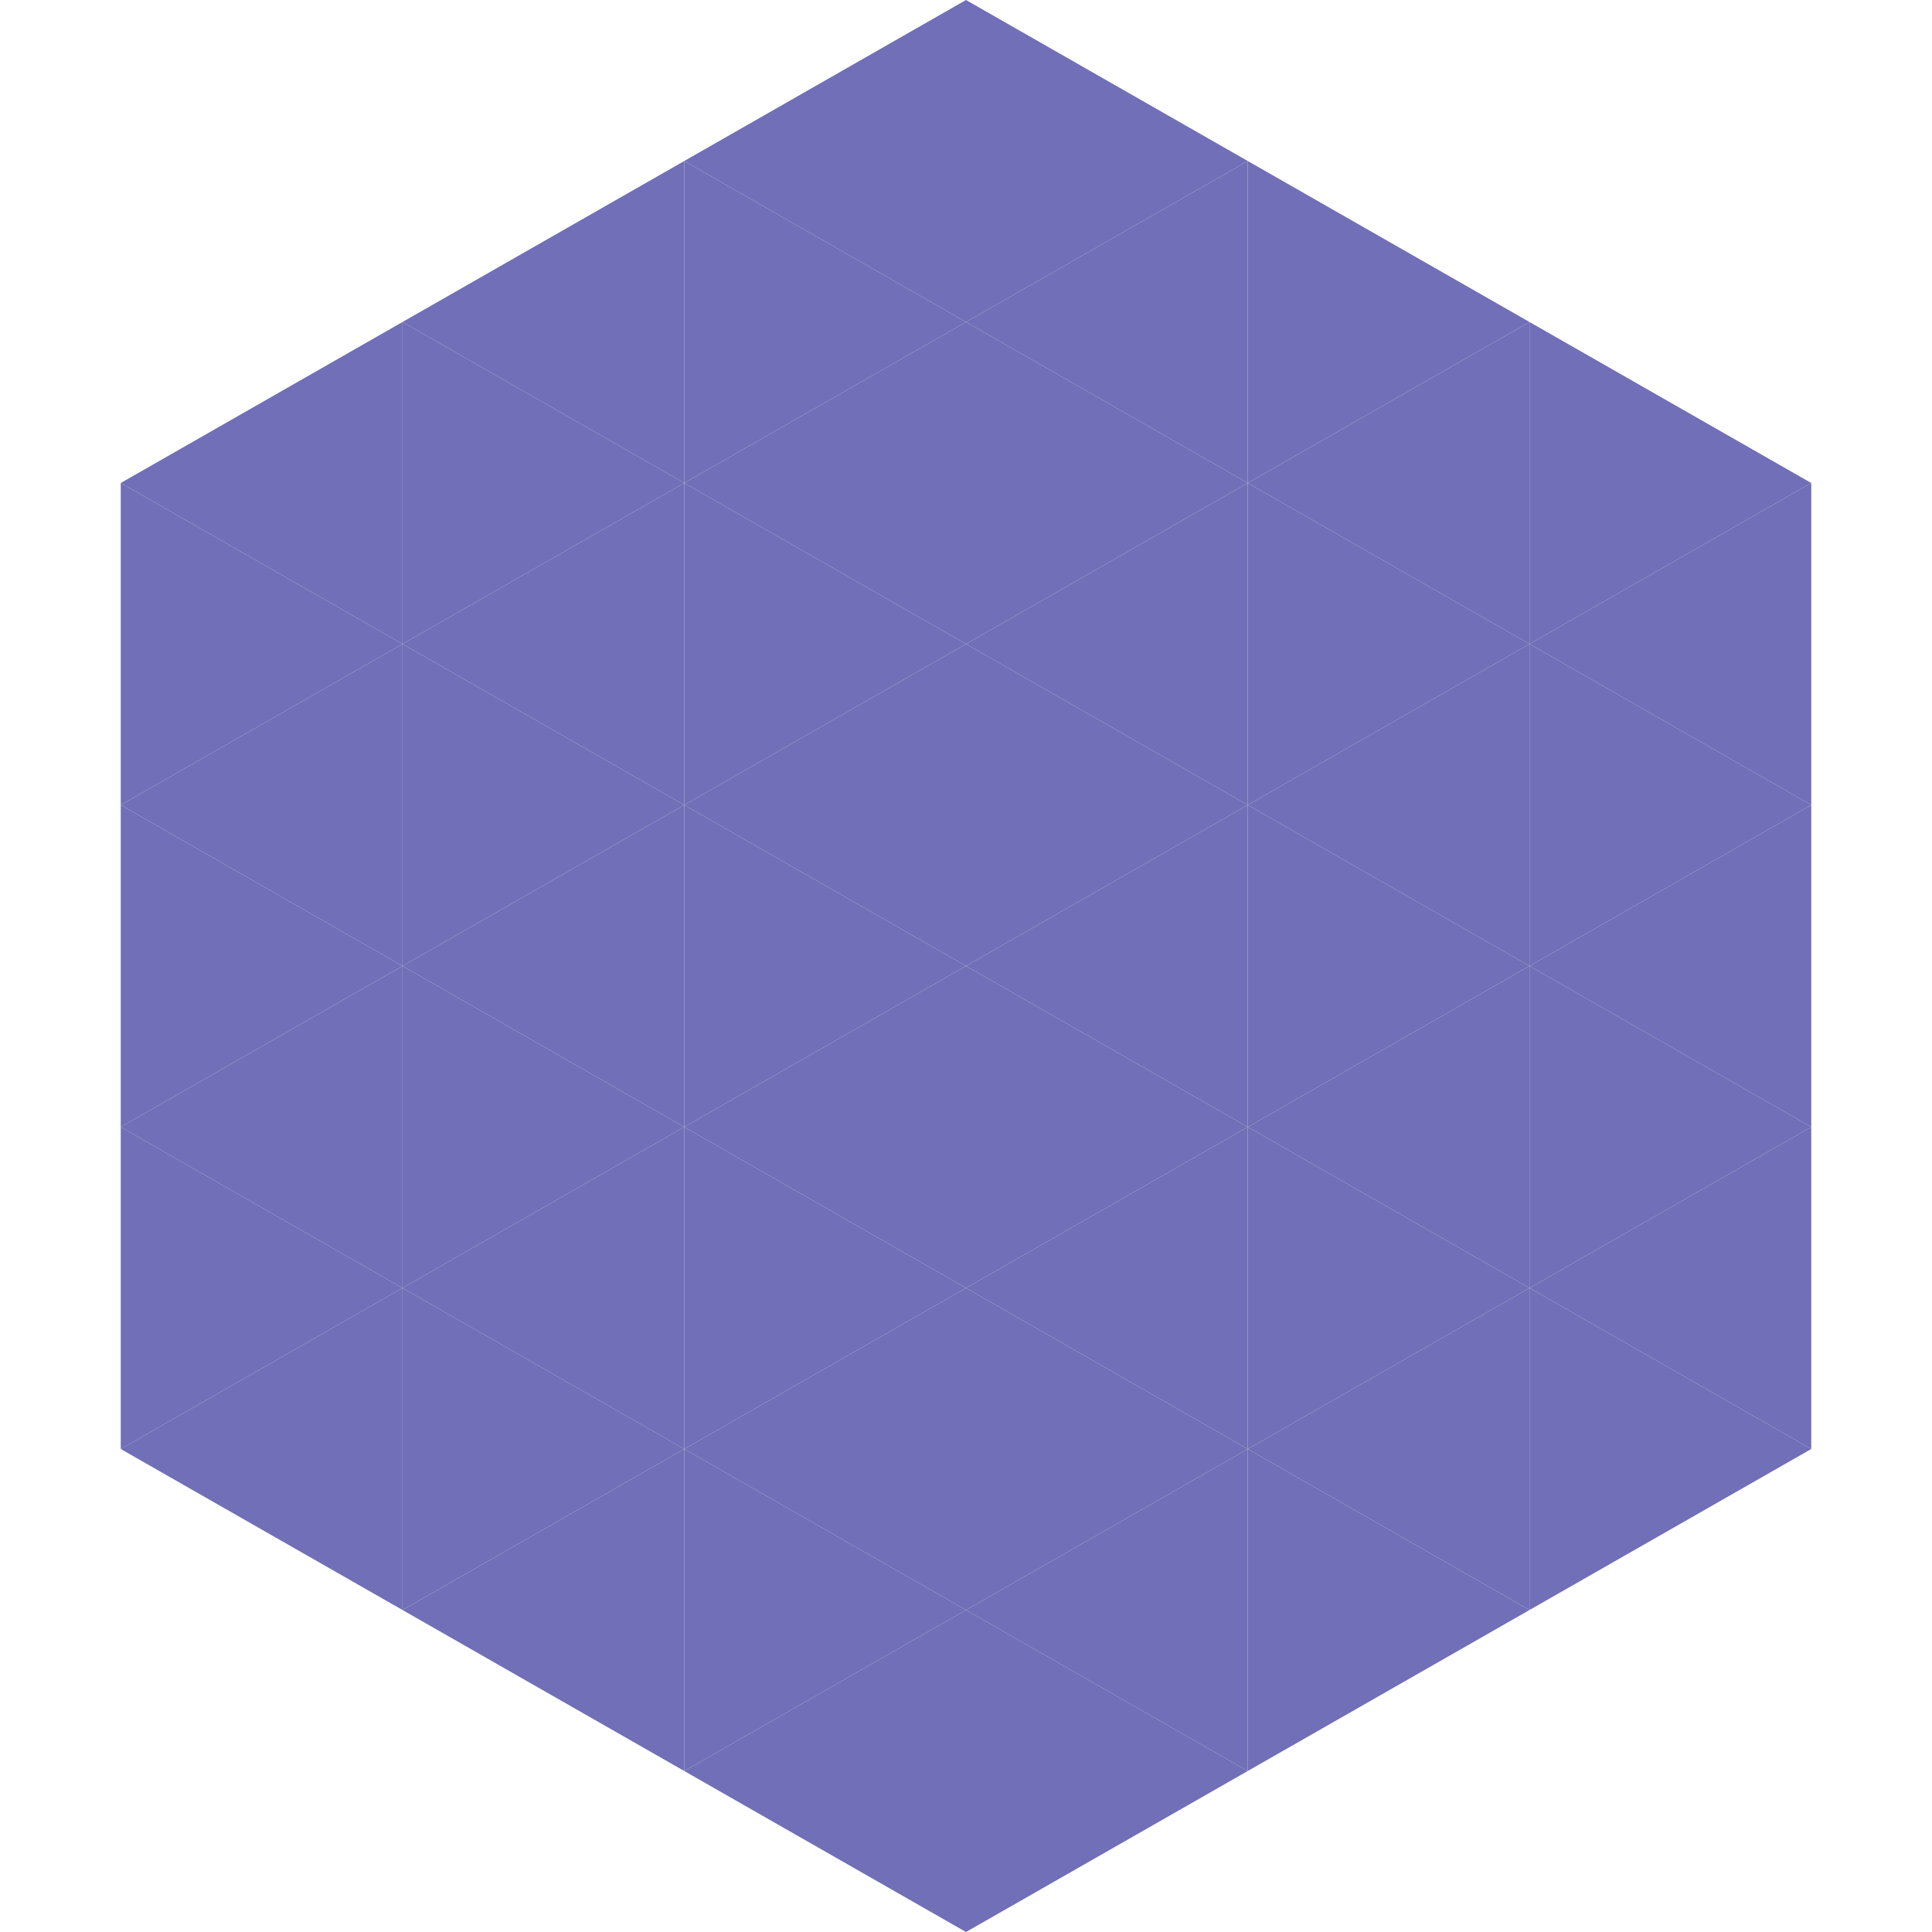 <?xml version="1.0"?>
<!-- Generated by SVGo -->
<svg width="240" height="240"
     xmlns="http://www.w3.org/2000/svg"
     xmlns:xlink="http://www.w3.org/1999/xlink">
<polygon points="50,40 15,60 50,80" style="fill:rgb(112,111,183)" />
<polygon points="190,40 225,60 190,80" style="fill:rgb(112,111,183)" />
<polygon points="15,60 50,80 15,100" style="fill:rgb(112,111,183)" />
<polygon points="225,60 190,80 225,100" style="fill:rgb(112,111,183)" />
<polygon points="50,80 15,100 50,120" style="fill:rgb(112,111,183)" />
<polygon points="190,80 225,100 190,120" style="fill:rgb(112,111,183)" />
<polygon points="15,100 50,120 15,140" style="fill:rgb(112,111,183)" />
<polygon points="225,100 190,120 225,140" style="fill:rgb(112,111,183)" />
<polygon points="50,120 15,140 50,160" style="fill:rgb(112,111,183)" />
<polygon points="190,120 225,140 190,160" style="fill:rgb(112,111,183)" />
<polygon points="15,140 50,160 15,180" style="fill:rgb(112,111,183)" />
<polygon points="225,140 190,160 225,180" style="fill:rgb(112,111,183)" />
<polygon points="50,160 15,180 50,200" style="fill:rgb(112,111,183)" />
<polygon points="190,160 225,180 190,200" style="fill:rgb(112,111,183)" />
<polygon points="15,180 50,200 15,220" style="fill:rgb(255,255,255); fill-opacity:0" />
<polygon points="225,180 190,200 225,220" style="fill:rgb(255,255,255); fill-opacity:0" />
<polygon points="50,0 85,20 50,40" style="fill:rgb(255,255,255); fill-opacity:0" />
<polygon points="190,0 155,20 190,40" style="fill:rgb(255,255,255); fill-opacity:0" />
<polygon points="85,20 50,40 85,60" style="fill:rgb(112,111,183)" />
<polygon points="155,20 190,40 155,60" style="fill:rgb(112,111,183)" />
<polygon points="50,40 85,60 50,80" style="fill:rgb(112,111,183)" />
<polygon points="190,40 155,60 190,80" style="fill:rgb(112,111,183)" />
<polygon points="85,60 50,80 85,100" style="fill:rgb(112,111,183)" />
<polygon points="155,60 190,80 155,100" style="fill:rgb(112,111,183)" />
<polygon points="50,80 85,100 50,120" style="fill:rgb(112,111,183)" />
<polygon points="190,80 155,100 190,120" style="fill:rgb(112,111,183)" />
<polygon points="85,100 50,120 85,140" style="fill:rgb(112,111,183)" />
<polygon points="155,100 190,120 155,140" style="fill:rgb(112,111,183)" />
<polygon points="50,120 85,140 50,160" style="fill:rgb(112,111,183)" />
<polygon points="190,120 155,140 190,160" style="fill:rgb(112,111,183)" />
<polygon points="85,140 50,160 85,180" style="fill:rgb(112,111,183)" />
<polygon points="155,140 190,160 155,180" style="fill:rgb(112,111,183)" />
<polygon points="50,160 85,180 50,200" style="fill:rgb(112,111,183)" />
<polygon points="190,160 155,180 190,200" style="fill:rgb(112,111,183)" />
<polygon points="85,180 50,200 85,220" style="fill:rgb(112,111,183)" />
<polygon points="155,180 190,200 155,220" style="fill:rgb(112,111,183)" />
<polygon points="120,0 85,20 120,40" style="fill:rgb(112,111,183)" />
<polygon points="120,0 155,20 120,40" style="fill:rgb(112,111,183)" />
<polygon points="85,20 120,40 85,60" style="fill:rgb(112,111,183)" />
<polygon points="155,20 120,40 155,60" style="fill:rgb(112,111,183)" />
<polygon points="120,40 85,60 120,80" style="fill:rgb(112,111,183)" />
<polygon points="120,40 155,60 120,80" style="fill:rgb(112,111,183)" />
<polygon points="85,60 120,80 85,100" style="fill:rgb(112,111,183)" />
<polygon points="155,60 120,80 155,100" style="fill:rgb(112,111,183)" />
<polygon points="120,80 85,100 120,120" style="fill:rgb(112,111,183)" />
<polygon points="120,80 155,100 120,120" style="fill:rgb(112,111,183)" />
<polygon points="85,100 120,120 85,140" style="fill:rgb(112,111,183)" />
<polygon points="155,100 120,120 155,140" style="fill:rgb(112,111,183)" />
<polygon points="120,120 85,140 120,160" style="fill:rgb(112,111,183)" />
<polygon points="120,120 155,140 120,160" style="fill:rgb(112,111,183)" />
<polygon points="85,140 120,160 85,180" style="fill:rgb(112,111,183)" />
<polygon points="155,140 120,160 155,180" style="fill:rgb(112,111,183)" />
<polygon points="120,160 85,180 120,200" style="fill:rgb(112,111,183)" />
<polygon points="120,160 155,180 120,200" style="fill:rgb(112,111,183)" />
<polygon points="85,180 120,200 85,220" style="fill:rgb(112,111,183)" />
<polygon points="155,180 120,200 155,220" style="fill:rgb(112,111,183)" />
<polygon points="120,200 85,220 120,240" style="fill:rgb(112,111,183)" />
<polygon points="120,200 155,220 120,240" style="fill:rgb(112,111,183)" />
<polygon points="85,220 120,240 85,260" style="fill:rgb(255,255,255); fill-opacity:0" />
<polygon points="155,220 120,240 155,260" style="fill:rgb(255,255,255); fill-opacity:0" />
</svg>
